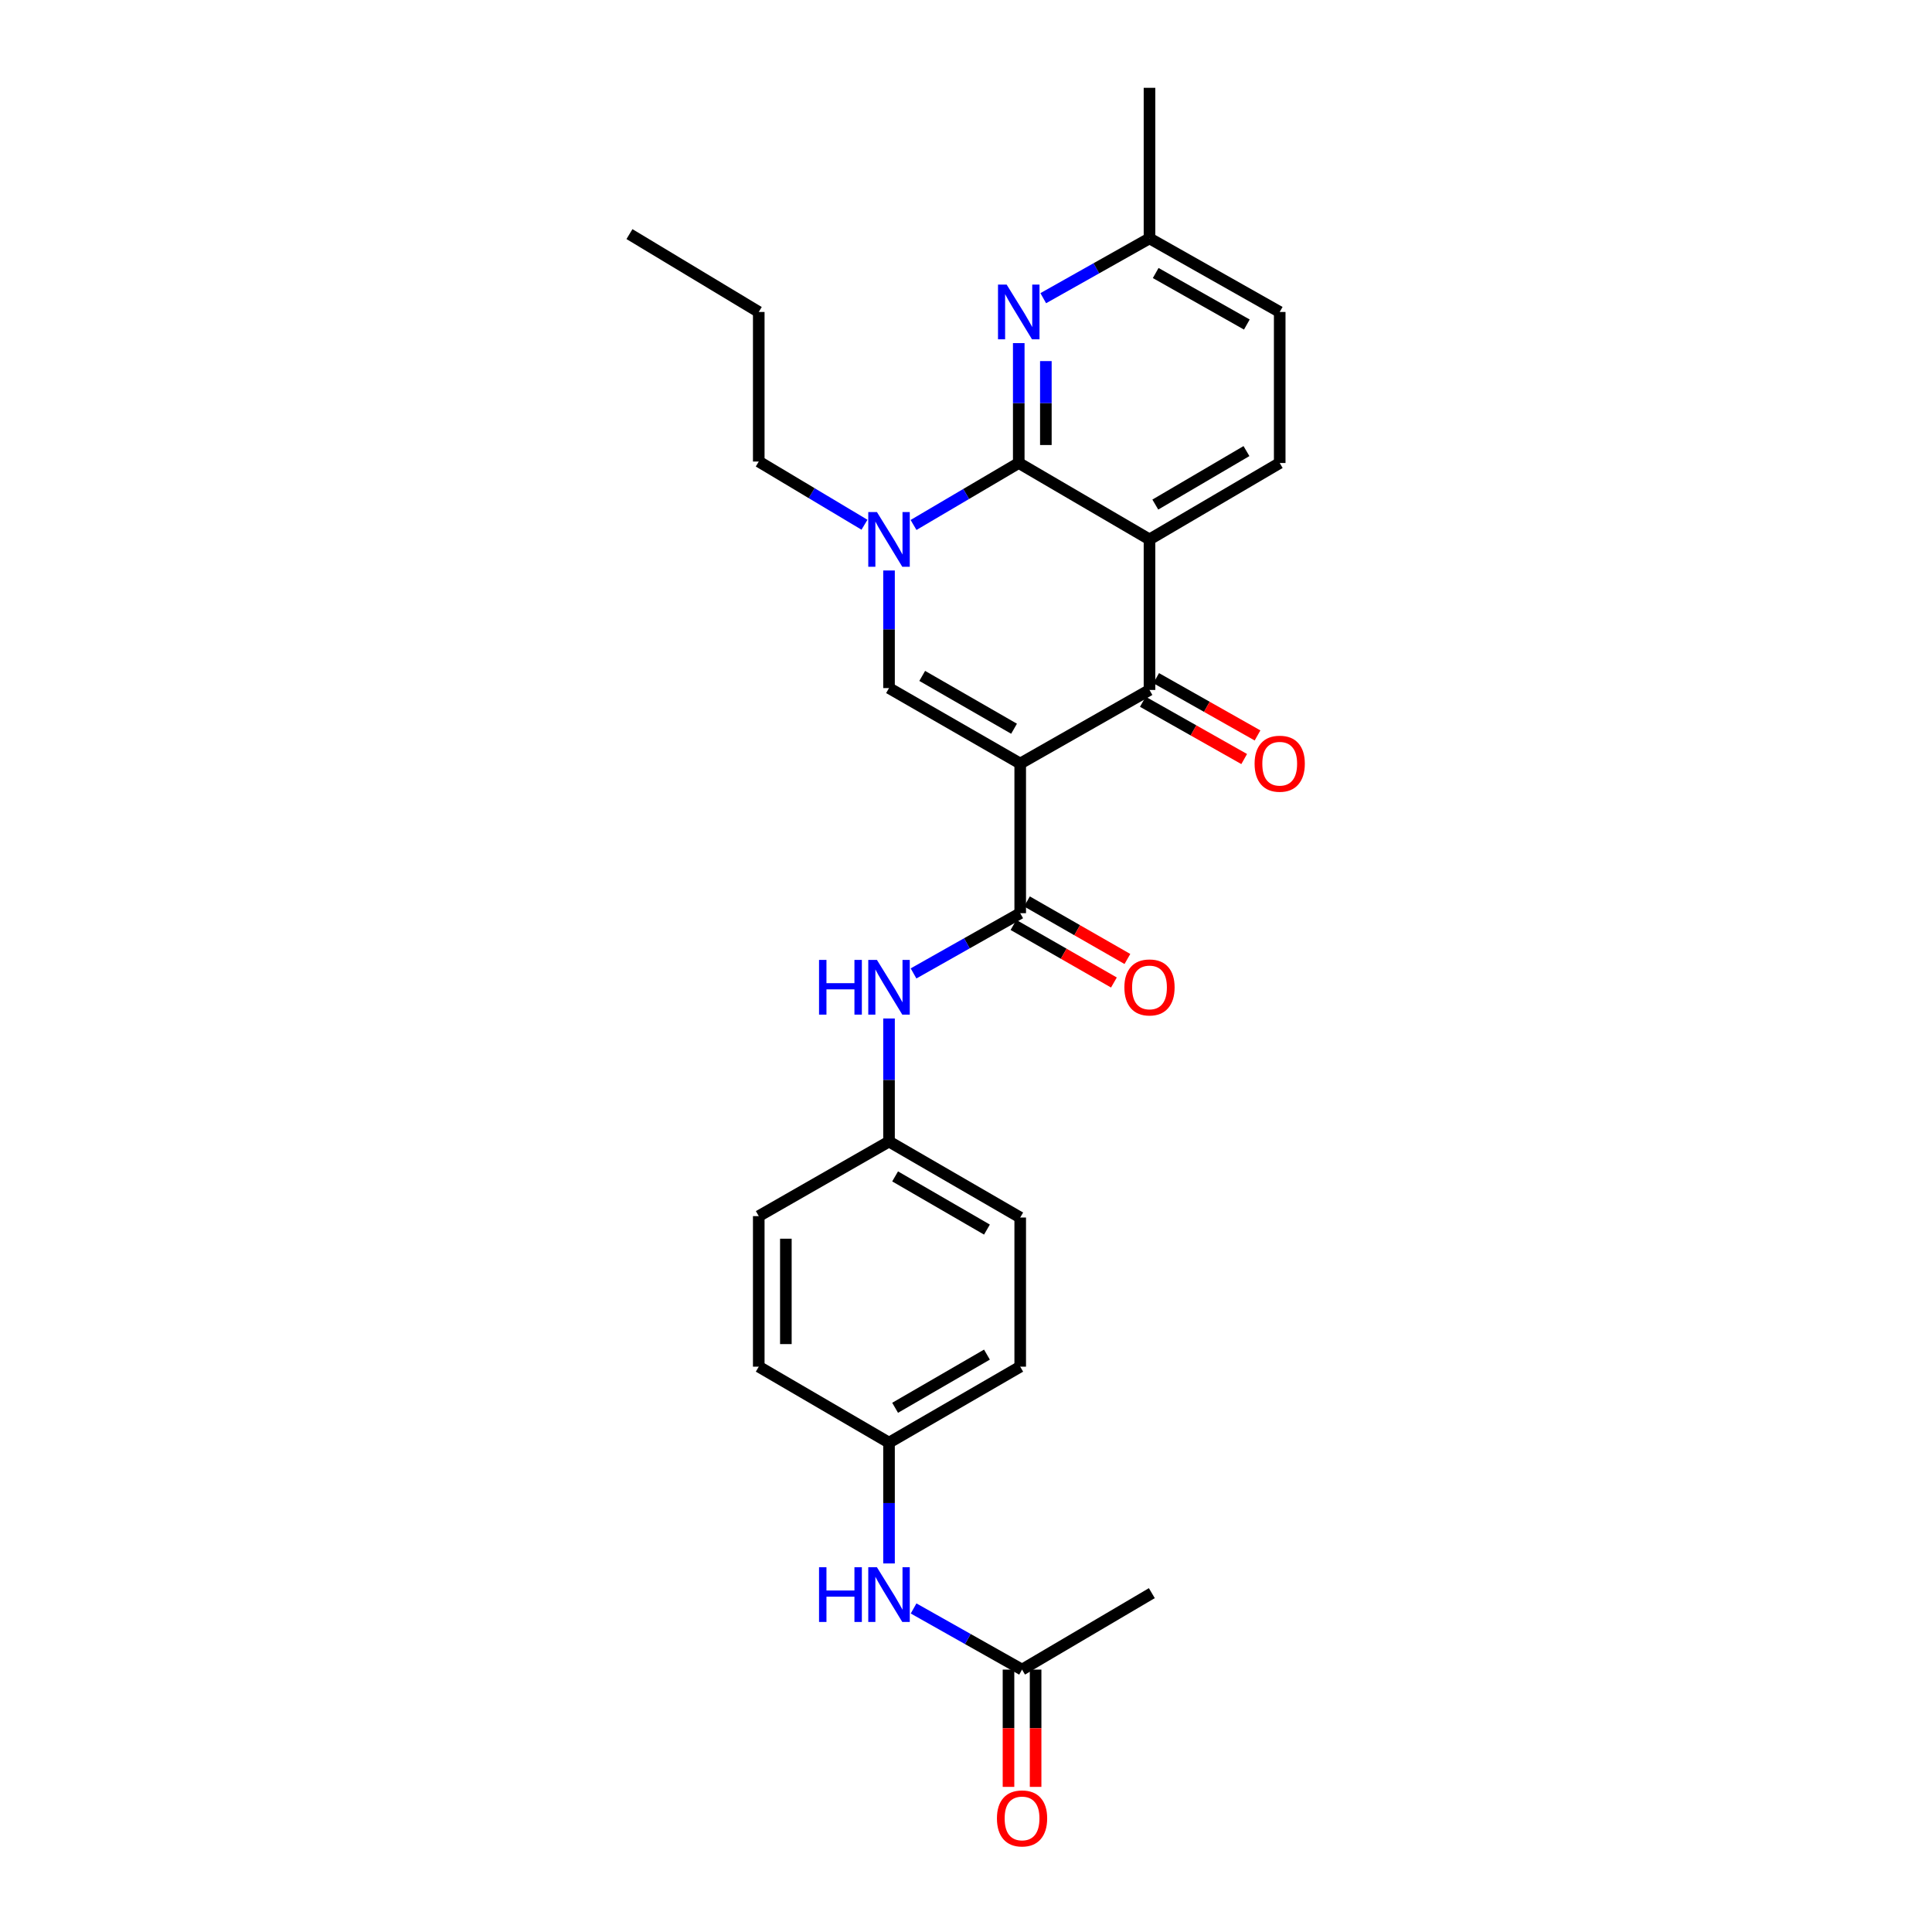 <?xml version='1.0' encoding='iso-8859-1'?>
<svg version='1.1' baseProfile='full'
              xmlns='http://www.w3.org/2000/svg'
                      xmlns:rdkit='http://www.rdkit.org/xml'
                      xmlns:xlink='http://www.w3.org/1999/xlink'
                  xml:space='preserve'
width='1000px' height='1000px' viewBox='0 0 1000 1000'>
<!-- END OF HEADER -->
<rect style='opacity:1.0;fill:#FFFFFF;stroke:none' width='1000' height='1000' x='0' y='0'> </rect>
<path class='bond-2' d='M 528.061,395.213 L 594.977,357.121' style='fill:none;fill-rule:evenodd;stroke:#000000;stroke-width:6px;stroke-linecap:butt;stroke-linejoin:miter;stroke-opacity:1' />
<path class='bond-3' d='M 528.061,395.213 L 460.155,356.147' style='fill:none;fill-rule:evenodd;stroke:#000000;stroke-width:6px;stroke-linecap:butt;stroke-linejoin:miter;stroke-opacity:1' />
<path class='bond-3' d='M 524.871,377.192 L 477.337,349.845' style='fill:none;fill-rule:evenodd;stroke:#000000;stroke-width:6px;stroke-linecap:butt;stroke-linejoin:miter;stroke-opacity:1' />
<path class='bond-5' d='M 528.061,395.213 L 528.061,472.668' style='fill:none;fill-rule:evenodd;stroke:#000000;stroke-width:6px;stroke-linecap:butt;stroke-linejoin:miter;stroke-opacity:1' />
<path class='bond-0' d='M 594.977,279.199 L 594.977,357.121' style='fill:none;fill-rule:evenodd;stroke:#000000;stroke-width:6px;stroke-linecap:butt;stroke-linejoin:miter;stroke-opacity:1' />
<path class='bond-8' d='M 594.977,279.199 L 662.377,239.649' style='fill:none;fill-rule:evenodd;stroke:#000000;stroke-width:6px;stroke-linecap:butt;stroke-linejoin:miter;stroke-opacity:1' />
<path class='bond-8' d='M 597.987,261.165 L 645.167,233.48' style='fill:none;fill-rule:evenodd;stroke:#000000;stroke-width:6px;stroke-linecap:butt;stroke-linejoin:miter;stroke-opacity:1' />
<path class='bond-27' d='M 594.977,279.199 L 527.305,239.649' style='fill:none;fill-rule:evenodd;stroke:#000000;stroke-width:6px;stroke-linecap:butt;stroke-linejoin:miter;stroke-opacity:1' />
<path class='bond-1' d='M 527.305,239.649 L 500.074,255.687' style='fill:none;fill-rule:evenodd;stroke:#000000;stroke-width:6px;stroke-linecap:butt;stroke-linejoin:miter;stroke-opacity:1' />
<path class='bond-1' d='M 500.074,255.687 L 472.843,271.725' style='fill:none;fill-rule:evenodd;stroke:#0000FF;stroke-width:6px;stroke-linecap:butt;stroke-linejoin:miter;stroke-opacity:1' />
<path class='bond-6' d='M 527.305,239.649 L 527.305,208.62' style='fill:none;fill-rule:evenodd;stroke:#000000;stroke-width:6px;stroke-linecap:butt;stroke-linejoin:miter;stroke-opacity:1' />
<path class='bond-6' d='M 527.305,208.62 L 527.305,177.591' style='fill:none;fill-rule:evenodd;stroke:#0000FF;stroke-width:6px;stroke-linecap:butt;stroke-linejoin:miter;stroke-opacity:1' />
<path class='bond-6' d='M 541.335,230.34 L 541.335,208.62' style='fill:none;fill-rule:evenodd;stroke:#000000;stroke-width:6px;stroke-linecap:butt;stroke-linejoin:miter;stroke-opacity:1' />
<path class='bond-6' d='M 541.335,208.62 L 541.335,186.9' style='fill:none;fill-rule:evenodd;stroke:#0000FF;stroke-width:6px;stroke-linecap:butt;stroke-linejoin:miter;stroke-opacity:1' />
<path class='bond-10' d='M 591.526,363.228 L 617.758,378.054' style='fill:none;fill-rule:evenodd;stroke:#000000;stroke-width:6px;stroke-linecap:butt;stroke-linejoin:miter;stroke-opacity:1' />
<path class='bond-10' d='M 617.758,378.054 L 643.99,392.879' style='fill:none;fill-rule:evenodd;stroke:#FF0000;stroke-width:6px;stroke-linecap:butt;stroke-linejoin:miter;stroke-opacity:1' />
<path class='bond-10' d='M 598.429,351.014 L 624.661,365.839' style='fill:none;fill-rule:evenodd;stroke:#000000;stroke-width:6px;stroke-linecap:butt;stroke-linejoin:miter;stroke-opacity:1' />
<path class='bond-10' d='M 624.661,365.839 L 650.893,380.665' style='fill:none;fill-rule:evenodd;stroke:#FF0000;stroke-width:6px;stroke-linecap:butt;stroke-linejoin:miter;stroke-opacity:1' />
<path class='bond-4' d='M 460.155,356.147 L 460.155,325.714' style='fill:none;fill-rule:evenodd;stroke:#000000;stroke-width:6px;stroke-linecap:butt;stroke-linejoin:miter;stroke-opacity:1' />
<path class='bond-4' d='M 460.155,325.714 L 460.155,295.282' style='fill:none;fill-rule:evenodd;stroke:#0000FF;stroke-width:6px;stroke-linecap:butt;stroke-linejoin:miter;stroke-opacity:1' />
<path class='bond-18' d='M 447.451,271.604 L 420.091,255.248' style='fill:none;fill-rule:evenodd;stroke:#0000FF;stroke-width:6px;stroke-linecap:butt;stroke-linejoin:miter;stroke-opacity:1' />
<path class='bond-18' d='M 420.091,255.248 L 392.731,238.893' style='fill:none;fill-rule:evenodd;stroke:#000000;stroke-width:6px;stroke-linecap:butt;stroke-linejoin:miter;stroke-opacity:1' />
<path class='bond-7' d='M 528.061,472.668 L 500.453,488.256' style='fill:none;fill-rule:evenodd;stroke:#000000;stroke-width:6px;stroke-linecap:butt;stroke-linejoin:miter;stroke-opacity:1' />
<path class='bond-7' d='M 500.453,488.256 L 472.844,503.845' style='fill:none;fill-rule:evenodd;stroke:#0000FF;stroke-width:6px;stroke-linecap:butt;stroke-linejoin:miter;stroke-opacity:1' />
<path class='bond-12' d='M 524.573,478.755 L 550.568,493.649' style='fill:none;fill-rule:evenodd;stroke:#000000;stroke-width:6px;stroke-linecap:butt;stroke-linejoin:miter;stroke-opacity:1' />
<path class='bond-12' d='M 550.568,493.649 L 576.562,508.543' style='fill:none;fill-rule:evenodd;stroke:#FF0000;stroke-width:6px;stroke-linecap:butt;stroke-linejoin:miter;stroke-opacity:1' />
<path class='bond-12' d='M 531.549,466.581 L 557.543,481.475' style='fill:none;fill-rule:evenodd;stroke:#000000;stroke-width:6px;stroke-linecap:butt;stroke-linejoin:miter;stroke-opacity:1' />
<path class='bond-12' d='M 557.543,481.475 L 583.537,496.369' style='fill:none;fill-rule:evenodd;stroke:#FF0000;stroke-width:6px;stroke-linecap:butt;stroke-linejoin:miter;stroke-opacity:1' />
<path class='bond-14' d='M 539.986,154.339 L 567.482,138.862' style='fill:none;fill-rule:evenodd;stroke:#0000FF;stroke-width:6px;stroke-linecap:butt;stroke-linejoin:miter;stroke-opacity:1' />
<path class='bond-14' d='M 567.482,138.862 L 594.977,123.385' style='fill:none;fill-rule:evenodd;stroke:#000000;stroke-width:6px;stroke-linecap:butt;stroke-linejoin:miter;stroke-opacity:1' />
<path class='bond-15' d='M 460.155,527.166 L 460.155,559.015' style='fill:none;fill-rule:evenodd;stroke:#0000FF;stroke-width:6px;stroke-linecap:butt;stroke-linejoin:miter;stroke-opacity:1' />
<path class='bond-15' d='M 460.155,559.015 L 460.155,590.865' style='fill:none;fill-rule:evenodd;stroke:#000000;stroke-width:6px;stroke-linecap:butt;stroke-linejoin:miter;stroke-opacity:1' />
<path class='bond-17' d='M 662.377,239.649 L 662.377,161.477' style='fill:none;fill-rule:evenodd;stroke:#000000;stroke-width:6px;stroke-linecap:butt;stroke-linejoin:miter;stroke-opacity:1' />
<path class='bond-9' d='M 529.012,864.182 L 500.941,848.358' style='fill:none;fill-rule:evenodd;stroke:#000000;stroke-width:6px;stroke-linecap:butt;stroke-linejoin:miter;stroke-opacity:1' />
<path class='bond-9' d='M 500.941,848.358 L 472.871,832.533' style='fill:none;fill-rule:evenodd;stroke:#0000FF;stroke-width:6px;stroke-linecap:butt;stroke-linejoin:miter;stroke-opacity:1' />
<path class='bond-13' d='M 521.997,864.182 L 521.997,894.534' style='fill:none;fill-rule:evenodd;stroke:#000000;stroke-width:6px;stroke-linecap:butt;stroke-linejoin:miter;stroke-opacity:1' />
<path class='bond-13' d='M 521.997,894.534 L 521.997,924.886' style='fill:none;fill-rule:evenodd;stroke:#FF0000;stroke-width:6px;stroke-linecap:butt;stroke-linejoin:miter;stroke-opacity:1' />
<path class='bond-13' d='M 536.027,864.182 L 536.027,894.534' style='fill:none;fill-rule:evenodd;stroke:#000000;stroke-width:6px;stroke-linecap:butt;stroke-linejoin:miter;stroke-opacity:1' />
<path class='bond-13' d='M 536.027,894.534 L 536.027,924.886' style='fill:none;fill-rule:evenodd;stroke:#FF0000;stroke-width:6px;stroke-linecap:butt;stroke-linejoin:miter;stroke-opacity:1' />
<path class='bond-23' d='M 529.012,864.182 L 596.186,824.609' style='fill:none;fill-rule:evenodd;stroke:#000000;stroke-width:6px;stroke-linecap:butt;stroke-linejoin:miter;stroke-opacity:1' />
<path class='bond-11' d='M 460.155,809.239 L 460.155,777.974' style='fill:none;fill-rule:evenodd;stroke:#0000FF;stroke-width:6px;stroke-linecap:butt;stroke-linejoin:miter;stroke-opacity:1' />
<path class='bond-11' d='M 460.155,777.974 L 460.155,746.71' style='fill:none;fill-rule:evenodd;stroke:#000000;stroke-width:6px;stroke-linecap:butt;stroke-linejoin:miter;stroke-opacity:1' />
<path class='bond-24' d='M 594.977,123.385 L 594.977,45.455' style='fill:none;fill-rule:evenodd;stroke:#000000;stroke-width:6px;stroke-linecap:butt;stroke-linejoin:miter;stroke-opacity:1' />
<path class='bond-28' d='M 594.977,123.385 L 662.377,161.477' style='fill:none;fill-rule:evenodd;stroke:#000000;stroke-width:6px;stroke-linecap:butt;stroke-linejoin:miter;stroke-opacity:1' />
<path class='bond-28' d='M 598.184,141.313 L 645.364,167.978' style='fill:none;fill-rule:evenodd;stroke:#000000;stroke-width:6px;stroke-linecap:butt;stroke-linejoin:miter;stroke-opacity:1' />
<path class='bond-19' d='M 460.155,590.865 L 392.731,629.464' style='fill:none;fill-rule:evenodd;stroke:#000000;stroke-width:6px;stroke-linecap:butt;stroke-linejoin:miter;stroke-opacity:1' />
<path class='bond-20' d='M 460.155,590.865 L 528.061,630.189' style='fill:none;fill-rule:evenodd;stroke:#000000;stroke-width:6px;stroke-linecap:butt;stroke-linejoin:miter;stroke-opacity:1' />
<path class='bond-20' d='M 463.31,608.905 L 510.844,636.431' style='fill:none;fill-rule:evenodd;stroke:#000000;stroke-width:6px;stroke-linecap:butt;stroke-linejoin:miter;stroke-opacity:1' />
<path class='bond-16' d='M 460.155,746.71 L 528.061,707.386' style='fill:none;fill-rule:evenodd;stroke:#000000;stroke-width:6px;stroke-linecap:butt;stroke-linejoin:miter;stroke-opacity:1' />
<path class='bond-16' d='M 463.31,728.67 L 510.844,701.143' style='fill:none;fill-rule:evenodd;stroke:#000000;stroke-width:6px;stroke-linecap:butt;stroke-linejoin:miter;stroke-opacity:1' />
<path class='bond-29' d='M 460.155,746.71 L 392.731,707.386' style='fill:none;fill-rule:evenodd;stroke:#000000;stroke-width:6px;stroke-linecap:butt;stroke-linejoin:miter;stroke-opacity:1' />
<path class='bond-25' d='M 392.731,238.893 L 392.731,161.477' style='fill:none;fill-rule:evenodd;stroke:#000000;stroke-width:6px;stroke-linecap:butt;stroke-linejoin:miter;stroke-opacity:1' />
<path class='bond-21' d='M 392.731,629.464 L 392.731,707.386' style='fill:none;fill-rule:evenodd;stroke:#000000;stroke-width:6px;stroke-linecap:butt;stroke-linejoin:miter;stroke-opacity:1' />
<path class='bond-21' d='M 406.762,641.152 L 406.762,695.698' style='fill:none;fill-rule:evenodd;stroke:#000000;stroke-width:6px;stroke-linecap:butt;stroke-linejoin:miter;stroke-opacity:1' />
<path class='bond-22' d='M 528.061,630.189 L 528.061,707.386' style='fill:none;fill-rule:evenodd;stroke:#000000;stroke-width:6px;stroke-linecap:butt;stroke-linejoin:miter;stroke-opacity:1' />
<path class='bond-26' d='M 392.731,161.477 L 325.807,121.171' style='fill:none;fill-rule:evenodd;stroke:#000000;stroke-width:6px;stroke-linecap:butt;stroke-linejoin:miter;stroke-opacity:1' />
<path  class='atom-5' d='M 453.895 265.039
L 463.175 280.039
Q 464.095 281.519, 465.575 284.199
Q 467.055 286.879, 467.135 287.039
L 467.135 265.039
L 470.895 265.039
L 470.895 293.359
L 467.015 293.359
L 457.055 276.959
Q 455.895 275.039, 454.655 272.839
Q 453.455 270.639, 453.095 269.959
L 453.095 293.359
L 449.415 293.359
L 449.415 265.039
L 453.895 265.039
' fill='#0000FF'/>
<path  class='atom-7' d='M 521.045 147.317
L 530.325 162.317
Q 531.245 163.797, 532.725 166.477
Q 534.205 169.157, 534.285 169.317
L 534.285 147.317
L 538.045 147.317
L 538.045 175.637
L 534.165 175.637
L 524.205 159.237
Q 523.045 157.317, 521.805 155.117
Q 520.605 152.917, 520.245 152.237
L 520.245 175.637
L 516.565 175.637
L 516.565 147.317
L 521.045 147.317
' fill='#0000FF'/>
<path  class='atom-8' d='M 423.935 496.849
L 427.775 496.849
L 427.775 508.889
L 442.255 508.889
L 442.255 496.849
L 446.095 496.849
L 446.095 525.169
L 442.255 525.169
L 442.255 512.089
L 427.775 512.089
L 427.775 525.169
L 423.935 525.169
L 423.935 496.849
' fill='#0000FF'/>
<path  class='atom-8' d='M 453.895 496.849
L 463.175 511.849
Q 464.095 513.329, 465.575 516.009
Q 467.055 518.689, 467.135 518.849
L 467.135 496.849
L 470.895 496.849
L 470.895 525.169
L 467.015 525.169
L 457.055 508.769
Q 455.895 506.849, 454.655 504.649
Q 453.455 502.449, 453.095 501.769
L 453.095 525.169
L 449.415 525.169
L 449.415 496.849
L 453.895 496.849
' fill='#0000FF'/>
<path  class='atom-11' d='M 649.377 395.293
Q 649.377 388.493, 652.737 384.693
Q 656.097 380.893, 662.377 380.893
Q 668.657 380.893, 672.017 384.693
Q 675.377 388.493, 675.377 395.293
Q 675.377 402.173, 671.977 406.093
Q 668.577 409.973, 662.377 409.973
Q 656.137 409.973, 652.737 406.093
Q 649.377 402.213, 649.377 395.293
M 662.377 406.773
Q 666.697 406.773, 669.017 403.893
Q 671.377 400.973, 671.377 395.293
Q 671.377 389.733, 669.017 386.933
Q 666.697 384.093, 662.377 384.093
Q 658.057 384.093, 655.697 386.893
Q 653.377 389.693, 653.377 395.293
Q 653.377 401.013, 655.697 403.893
Q 658.057 406.773, 662.377 406.773
' fill='#FF0000'/>
<path  class='atom-12' d='M 423.935 811.205
L 427.775 811.205
L 427.775 823.245
L 442.255 823.245
L 442.255 811.205
L 446.095 811.205
L 446.095 839.525
L 442.255 839.525
L 442.255 826.445
L 427.775 826.445
L 427.775 839.525
L 423.935 839.525
L 423.935 811.205
' fill='#0000FF'/>
<path  class='atom-12' d='M 453.895 811.205
L 463.175 826.205
Q 464.095 827.685, 465.575 830.365
Q 467.055 833.045, 467.135 833.205
L 467.135 811.205
L 470.895 811.205
L 470.895 839.525
L 467.015 839.525
L 457.055 823.125
Q 455.895 821.205, 454.655 819.005
Q 453.455 816.805, 453.095 816.125
L 453.095 839.525
L 449.415 839.525
L 449.415 811.205
L 453.895 811.205
' fill='#0000FF'/>
<path  class='atom-13' d='M 581.977 511.089
Q 581.977 504.289, 585.337 500.489
Q 588.697 496.689, 594.977 496.689
Q 601.257 496.689, 604.617 500.489
Q 607.977 504.289, 607.977 511.089
Q 607.977 517.969, 604.577 521.889
Q 601.177 525.769, 594.977 525.769
Q 588.737 525.769, 585.337 521.889
Q 581.977 518.009, 581.977 511.089
M 594.977 522.569
Q 599.297 522.569, 601.617 519.689
Q 603.977 516.769, 603.977 511.089
Q 603.977 505.529, 601.617 502.729
Q 599.297 499.889, 594.977 499.889
Q 590.657 499.889, 588.297 502.689
Q 585.977 505.489, 585.977 511.089
Q 585.977 516.809, 588.297 519.689
Q 590.657 522.569, 594.977 522.569
' fill='#FF0000'/>
<path  class='atom-14' d='M 516.012 941.21
Q 516.012 934.41, 519.372 930.61
Q 522.732 926.81, 529.012 926.81
Q 535.292 926.81, 538.652 930.61
Q 542.012 934.41, 542.012 941.21
Q 542.012 948.09, 538.612 952.01
Q 535.212 955.89, 529.012 955.89
Q 522.772 955.89, 519.372 952.01
Q 516.012 948.13, 516.012 941.21
M 529.012 952.69
Q 533.332 952.69, 535.652 949.81
Q 538.012 946.89, 538.012 941.21
Q 538.012 935.65, 535.652 932.85
Q 533.332 930.01, 529.012 930.01
Q 524.692 930.01, 522.332 932.81
Q 520.012 935.61, 520.012 941.21
Q 520.012 946.93, 522.332 949.81
Q 524.692 952.69, 529.012 952.69
' fill='#FF0000'/>
</svg>
